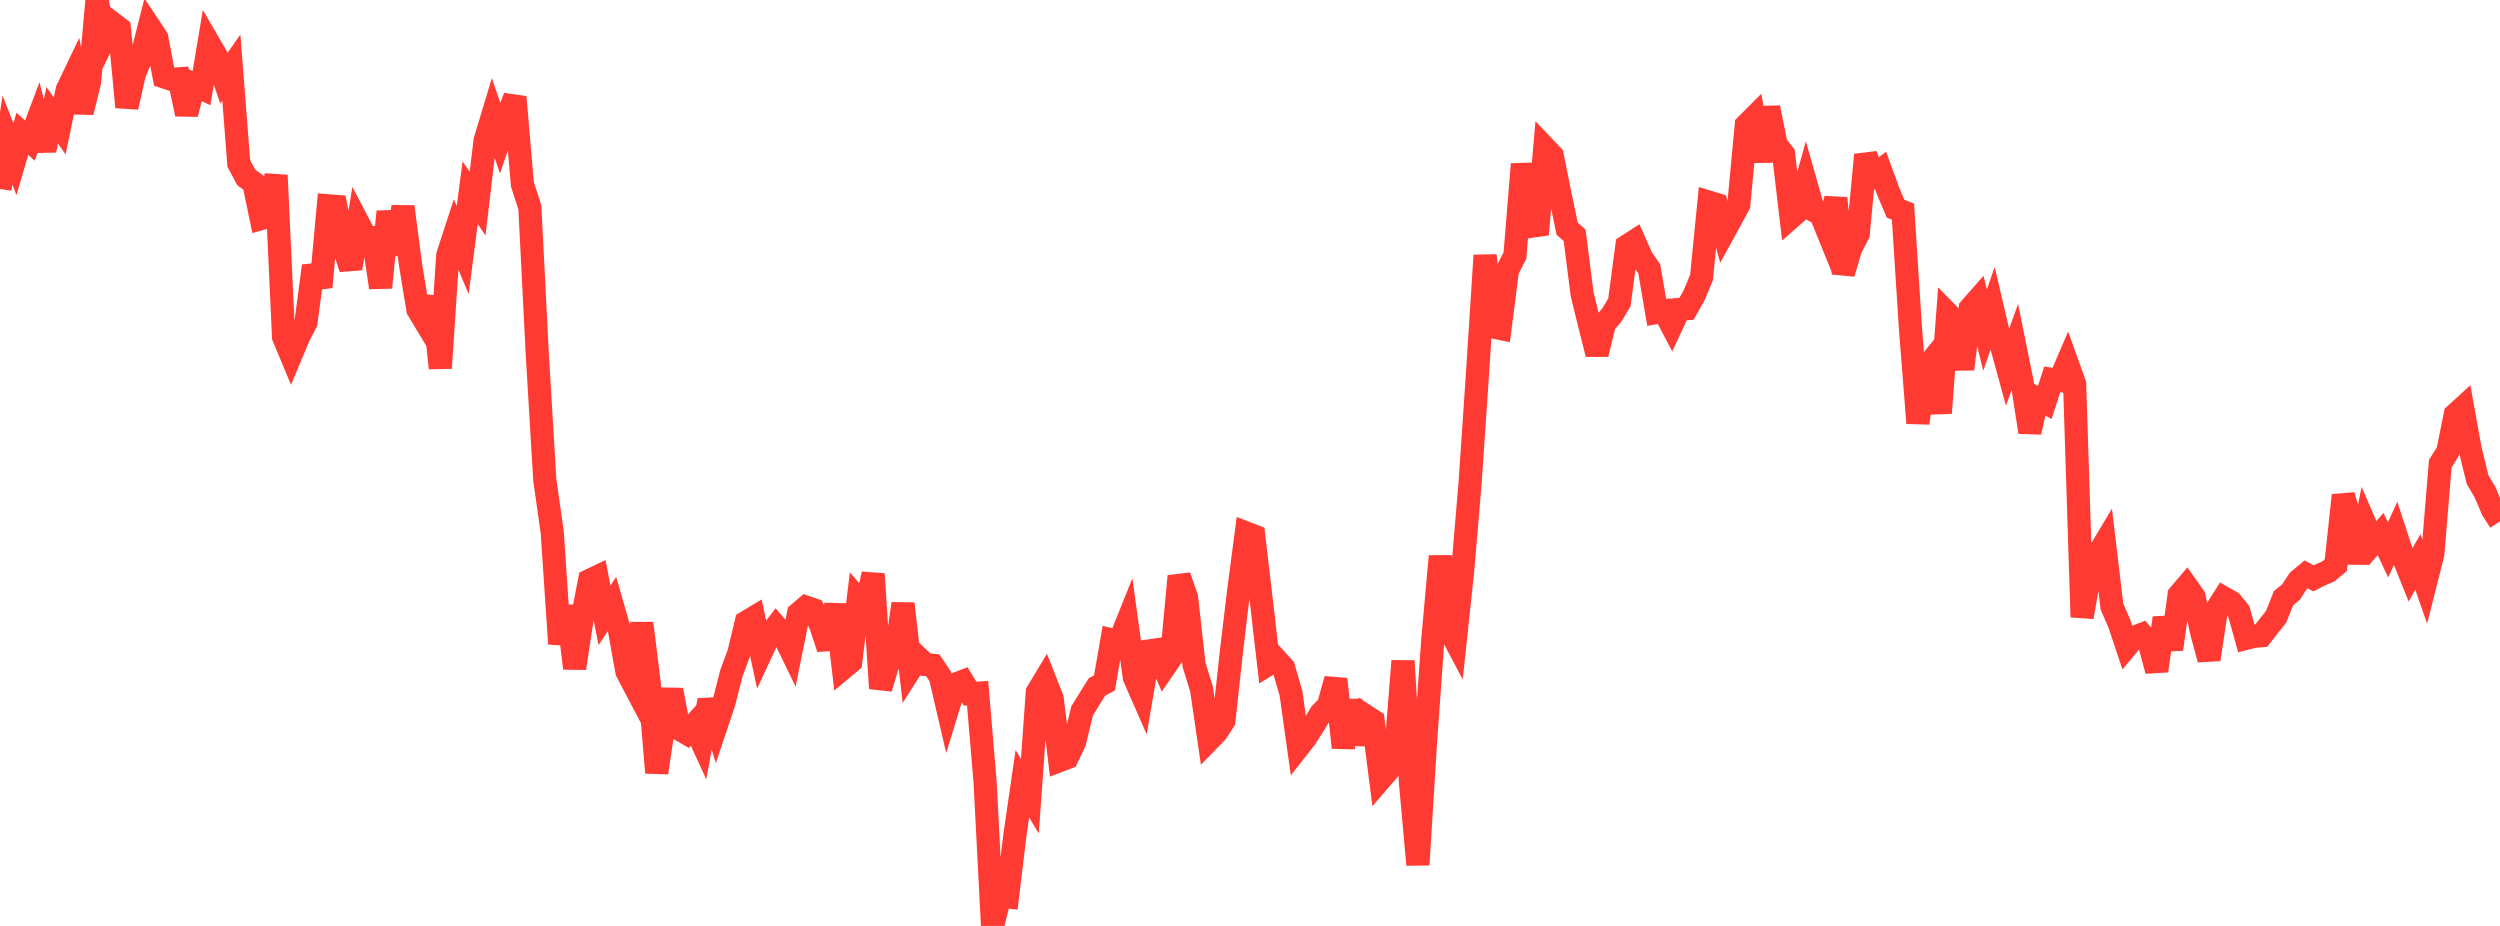 <?xml version="1.0" standalone="no"?>
<!DOCTYPE svg PUBLIC "-//W3C//DTD SVG 1.1//EN" "http://www.w3.org/Graphics/SVG/1.1/DTD/svg11.dtd">

<svg width="135" height="50" viewBox="0 0 135 50" preserveAspectRatio="none" 
  xmlns="http://www.w3.org/2000/svg"
  xmlns:xlink="http://www.w3.org/1999/xlink">


<polyline points="0.0, 10.206 0.403, 7.562 0.806, 8.598 1.209, 7.224 1.612, 7.593 2.015, 6.522 2.418, 8.111 2.821, 6.228 3.224, 6.8 3.627, 4.859 4.03, 4.016 4.433, 6.06 4.836, 4.434 5.239, 0.0 5.642, 2.065 6.045, 1.235 6.448, 1.544 6.851, 5.785 7.254, 3.986 7.657, 3.028 8.06, 1.432 8.463, 2.039 8.866, 4.153 9.269, 4.287 9.672, 4.256 10.075, 6.16 10.478, 4.564 10.881, 4.759 11.284, 2.35 11.687, 3.043 12.09, 4.228 12.493, 3.652 12.896, 8.834 13.299, 9.582 13.701, 9.873 14.104, 11.803 14.507, 11.69 14.91, 9.464 15.313, 18.195 15.716, 19.16 16.119, 18.195 16.522, 17.41 16.925, 14.362 17.328, 15.5 17.731, 11.113 18.134, 11.144 18.537, 13.275 18.94, 14.497 19.343, 12.039 19.746, 12.809 20.149, 12.827 20.552, 15.528 20.955, 11.43 21.358, 13.728 21.761, 11.163 22.164, 14.263 22.567, 16.716 22.97, 17.386 23.373, 16.053 23.776, 19.879 24.179, 13.781 24.582, 12.545 24.985, 13.503 25.388, 10.41 25.791, 10.994 26.194, 7.597 26.597, 6.259 27.0, 7.438 27.403, 6.261 27.806, 5.242 28.209, 9.952 28.612, 11.194 29.015, 19.159 29.418, 25.901 29.821, 28.749 30.224, 34.767 30.627, 32.733 31.03, 36.087 31.433, 33.433 31.836, 31.345 32.239, 31.153 32.642, 33.224 33.045, 32.62 33.448, 34.023 33.851, 36.263 34.254, 37.029 34.657, 33.656 35.06, 36.92 35.463, 41.725 35.866, 39.014 36.269, 37.26 36.672, 39.362 37.075, 39.596 37.478, 39.149 37.881, 40.025 38.284, 37.814 38.687, 39.151 39.09, 37.949 39.493, 36.363 39.896, 35.273 40.299, 33.597 40.701, 33.356 41.104, 35.232 41.507, 34.364 41.91, 33.838 42.313, 34.309 42.716, 35.138 43.119, 33.134 43.522, 32.789 43.925, 32.927 44.328, 33.79 44.731, 35.015 45.134, 32.649 45.537, 36.071 45.94, 35.734 46.343, 32.386 46.746, 32.855 47.149, 30.995 47.552, 37.172 47.955, 35.829 48.358, 35.421 48.761, 32.599 49.164, 36.136 49.567, 35.503 49.97, 35.885 50.373, 35.927 50.776, 36.531 51.179, 38.266 51.582, 36.955 51.985, 36.799 52.388, 37.459 52.791, 37.432 53.194, 42.214 53.597, 50.0 54.0, 48.385 54.403, 48.43 54.806, 45.088 55.209, 42.322 55.612, 42.992 56.015, 37.381 56.418, 36.711 56.821, 37.737 57.224, 41.067 57.627, 40.913 58.03, 40.067 58.433, 38.39 58.836, 37.735 59.239, 37.092 59.642, 36.878 60.045, 34.557 60.448, 34.652 60.851, 33.647 61.254, 36.576 61.657, 37.496 62.06, 35.149 62.463, 35.09 62.866, 36.049 63.269, 35.461 63.672, 31.115 64.075, 32.27 64.478, 35.9 64.881, 37.202 65.284, 39.953 65.687, 39.539 66.09, 38.923 66.493, 35.215 66.896, 31.847 67.299, 28.786 67.701, 28.941 68.104, 32.382 68.507, 35.862 68.91, 35.615 69.313, 36.056 69.716, 37.45 70.119, 40.33 70.522, 39.817 70.925, 39.177 71.328, 38.519 71.731, 38.116 72.134, 36.674 72.537, 40.368 72.94, 37.837 73.343, 40.16 73.746, 38.66 74.149, 38.922 74.552, 42.065 74.955, 41.597 75.358, 40.765 75.761, 35.691 76.164, 42.247 76.567, 46.697 76.97, 40.196 77.373, 34.533 77.776, 30.038 78.179, 33.831 78.582, 34.591 78.985, 30.807 79.388, 26.047 79.791, 20.083 80.194, 13.791 80.597, 17.649 81.0, 17.732 81.403, 14.587 81.806, 13.804 82.209, 8.866 82.612, 11.62 83.015, 12.66 83.418, 7.982 83.821, 8.406 84.224, 10.42 84.627, 12.349 85.03, 12.709 85.433, 15.877 85.836, 17.523 86.239, 19.124 86.642, 17.472 87.045, 17.002 87.448, 16.327 87.851, 13.288 88.254, 13.028 88.657, 13.938 89.06, 14.512 89.463, 16.873 89.866, 16.801 90.269, 17.571 90.672, 16.709 91.075, 16.672 91.478, 15.956 91.881, 14.992 92.284, 10.918 92.687, 11.041 93.09, 12.532 93.493, 11.798 93.896, 11.045 94.299, 6.761 94.701, 6.358 95.104, 8.704 95.507, 5.811 95.91, 7.815 96.313, 8.328 96.716, 11.733 97.119, 11.378 97.522, 9.933 97.925, 11.348 98.328, 11.589 98.731, 12.58 99.134, 10.706 99.537, 14.764 99.94, 13.402 100.343, 12.634 100.746, 8.362 101.149, 9.508 101.552, 9.201 101.955, 10.311 102.358, 11.269 102.761, 11.43 103.164, 17.723 103.567, 22.846 103.97, 19.907 104.373, 19.41 104.776, 22.306 105.179, 16.943 105.582, 17.356 105.985, 19.929 106.388, 16.661 106.791, 16.203 107.194, 17.823 107.597, 16.66 108.0, 18.375 108.403, 19.842 108.806, 18.725 109.209, 20.719 109.612, 23.336 110.015, 21.522 110.418, 21.729 110.821, 20.487 111.224, 20.546 111.627, 19.608 112.03, 20.733 112.433, 33.321 112.836, 31.035 113.239, 30.032 113.642, 29.358 114.045, 32.752 114.448, 33.684 114.851, 34.892 115.254, 34.413 115.657, 34.258 116.06, 34.72 116.463, 36.224 116.866, 33.368 117.269, 35.058 117.672, 32.129 118.075, 31.655 118.478, 32.225 118.881, 34.108 119.284, 35.609 119.687, 32.925 120.09, 32.291 120.493, 32.522 120.896, 33.018 121.299, 34.468 121.701, 34.365 122.104, 34.33 122.507, 33.812 122.91, 33.308 123.313, 32.297 123.716, 31.97 124.119, 31.349 124.522, 31.012 124.925, 31.231 125.328, 31.03 125.731, 30.857 126.134, 30.518 126.537, 26.745 126.94, 28.198 127.343, 30.382 127.746, 28.372 128.149, 29.303 128.552, 28.834 128.955, 29.695 129.358, 28.811 129.761, 30.043 130.164, 31.049 130.567, 30.345 130.97, 31.505 131.373, 29.908 131.776, 25.034 132.179, 24.394 132.582, 22.394 132.985, 22.026 133.388, 24.257 133.791, 25.906 134.194, 26.584 134.597, 27.535 135.0, 28.154" fill="none" stroke="#ff3a33" stroke-width="1.25"/>

</svg>